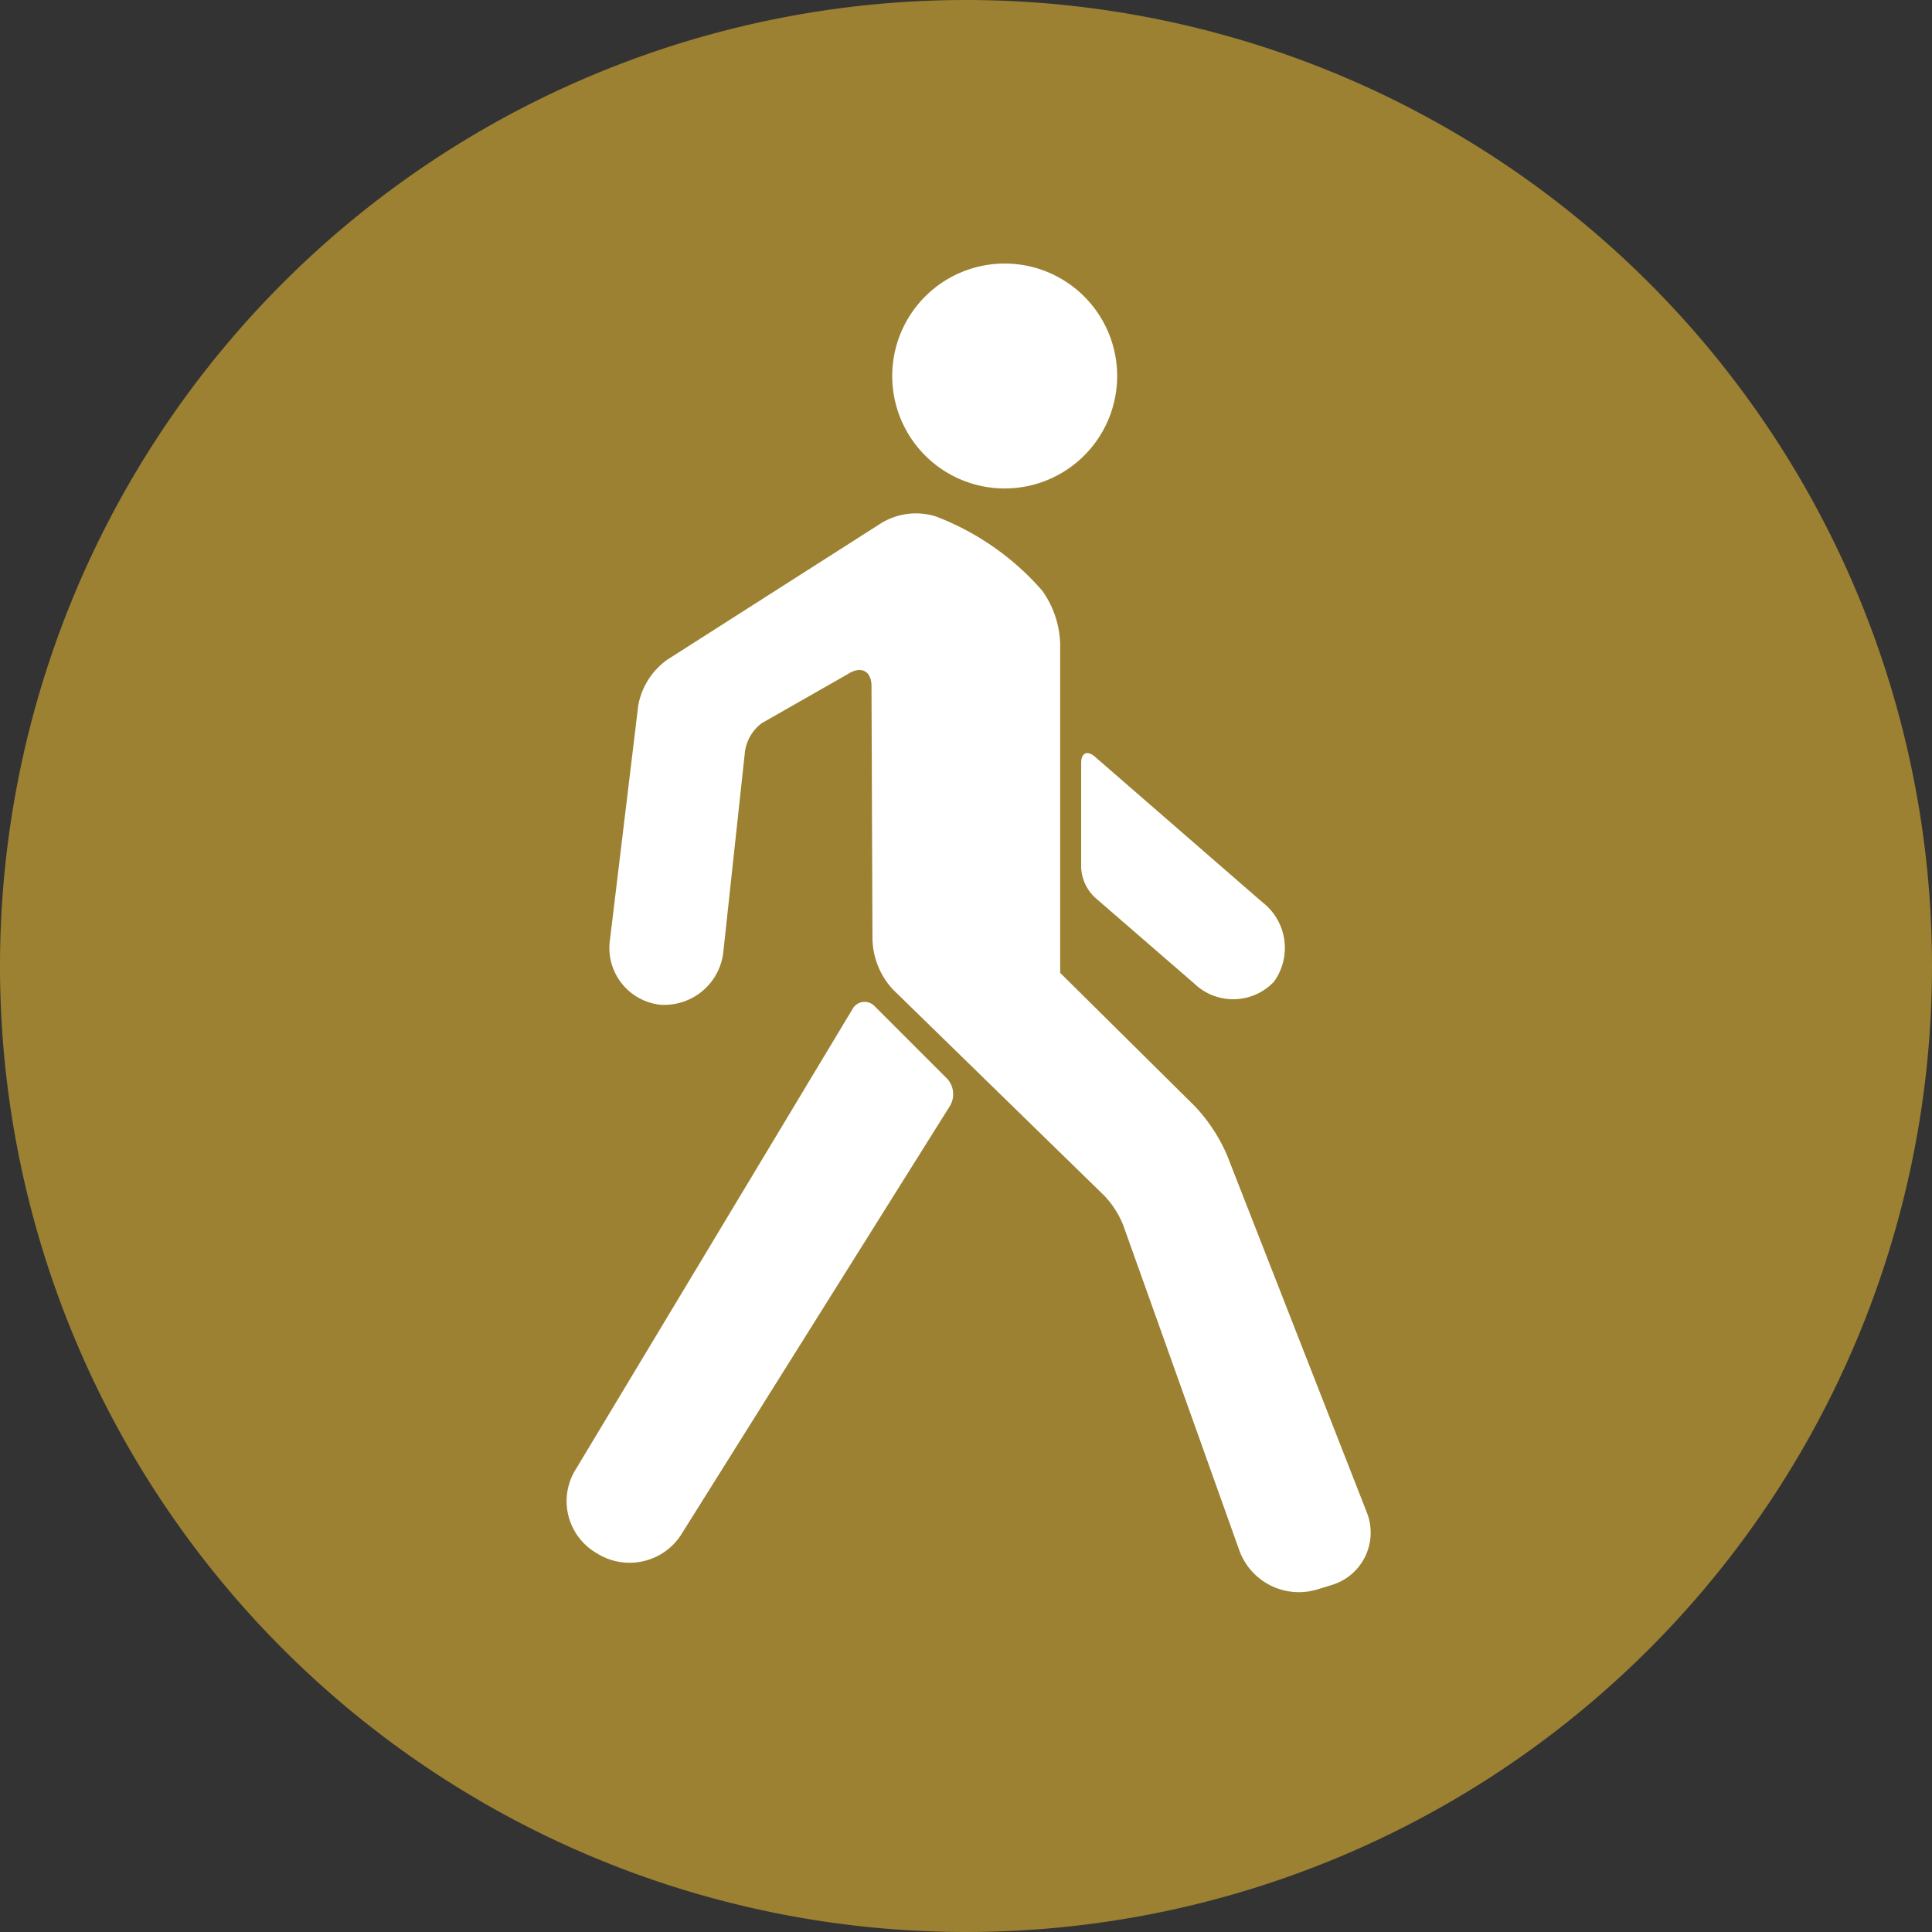 <svg xmlns="http://www.w3.org/2000/svg" xmlns:xlink="http://www.w3.org/1999/xlink" width="80" height="80" viewBox="0 0 80 80">
  <rect x="0" y="0" width="80" height="80" fill="#333333" stroke="none"/>
  <defs>
    <clipPath id="clip-path">
      <path id="Path_11" data-name="Path 11" d="M0,0H80V-80H0Z" fill="none"/>
    </clipPath>
  </defs>
  <g id="Group_18" data-name="Group 18" transform="translate(0 80)">
    <g id="Group_17" data-name="Group 17" clip-path="url(#clip-path)">
      <g id="Group_15" data-name="Group 15" transform="translate(80 -40)">
        <path id="Path_9" data-name="Path 9" d="M0,0A40,40,0,0,1-40,40,40,40,0,0,1-80,0,40,40,0,0,1-40-40,40,40,0,0,1,0,0" fill="#9c8132"/>
      </g>
      <g id="Group_16" data-name="Group 16" transform="translate(43.151 -55.548)">
        <path id="Path_10" data-name="Path 10" d="M0,0A3.976,3.976,0,0,1,.749,2.232v13.6l5.575,5.521a6.993,6.993,0,0,1,1.335,2.031l5.776,14.763a2.267,2.267,0,0,1-1.469,3.041l-.585.18a2.625,2.625,0,0,1-3.21-1.61L3.359,26.28a3.833,3.833,0,0,0-.784-1.222l-8.761-8.547A3.177,3.177,0,0,1-7.024,14.4l-.04-10.372c.028-.685-.415-.937-.989-.562L-11.6,5.488a1.788,1.788,0,0,0-.7,1.148l-.894,8.277A2.458,2.458,0,0,1-15.83,17.15a2.366,2.366,0,0,1-2.062-2.7l1.168-9.683a2.979,2.979,0,0,1,1.2-1.9l8.9-5.68a2.77,2.77,0,0,1,2.218-.257A11.09,11.09,0,0,1,0,0M-7.848,17.327-19.3,36.373a2.485,2.485,0,0,0,.76,3.43l.1.062a2.543,2.543,0,0,0,3.47-.732L-3.824,21.355a.948.948,0,0,0-.114-1.147l-2.983-2.982a.572.572,0,0,0-.927.1M2.186,12.71,6.3,16.274A2.326,2.326,0,0,0,9.6,16.2a2.392,2.392,0,0,0-.487-3.3L2.183,6.878c-.312-.268-.565-.153-.565.259v4.346a1.825,1.825,0,0,0,.568,1.227M-1.549-4.226A4.657,4.657,0,0,0,3.108-8.883a4.657,4.657,0,0,0-4.657-4.656A4.657,4.657,0,0,0-6.206-8.883,4.657,4.657,0,0,0-1.549-4.226" fill="#fff"/>
      </g>
    </g>
  </g>
</svg>
